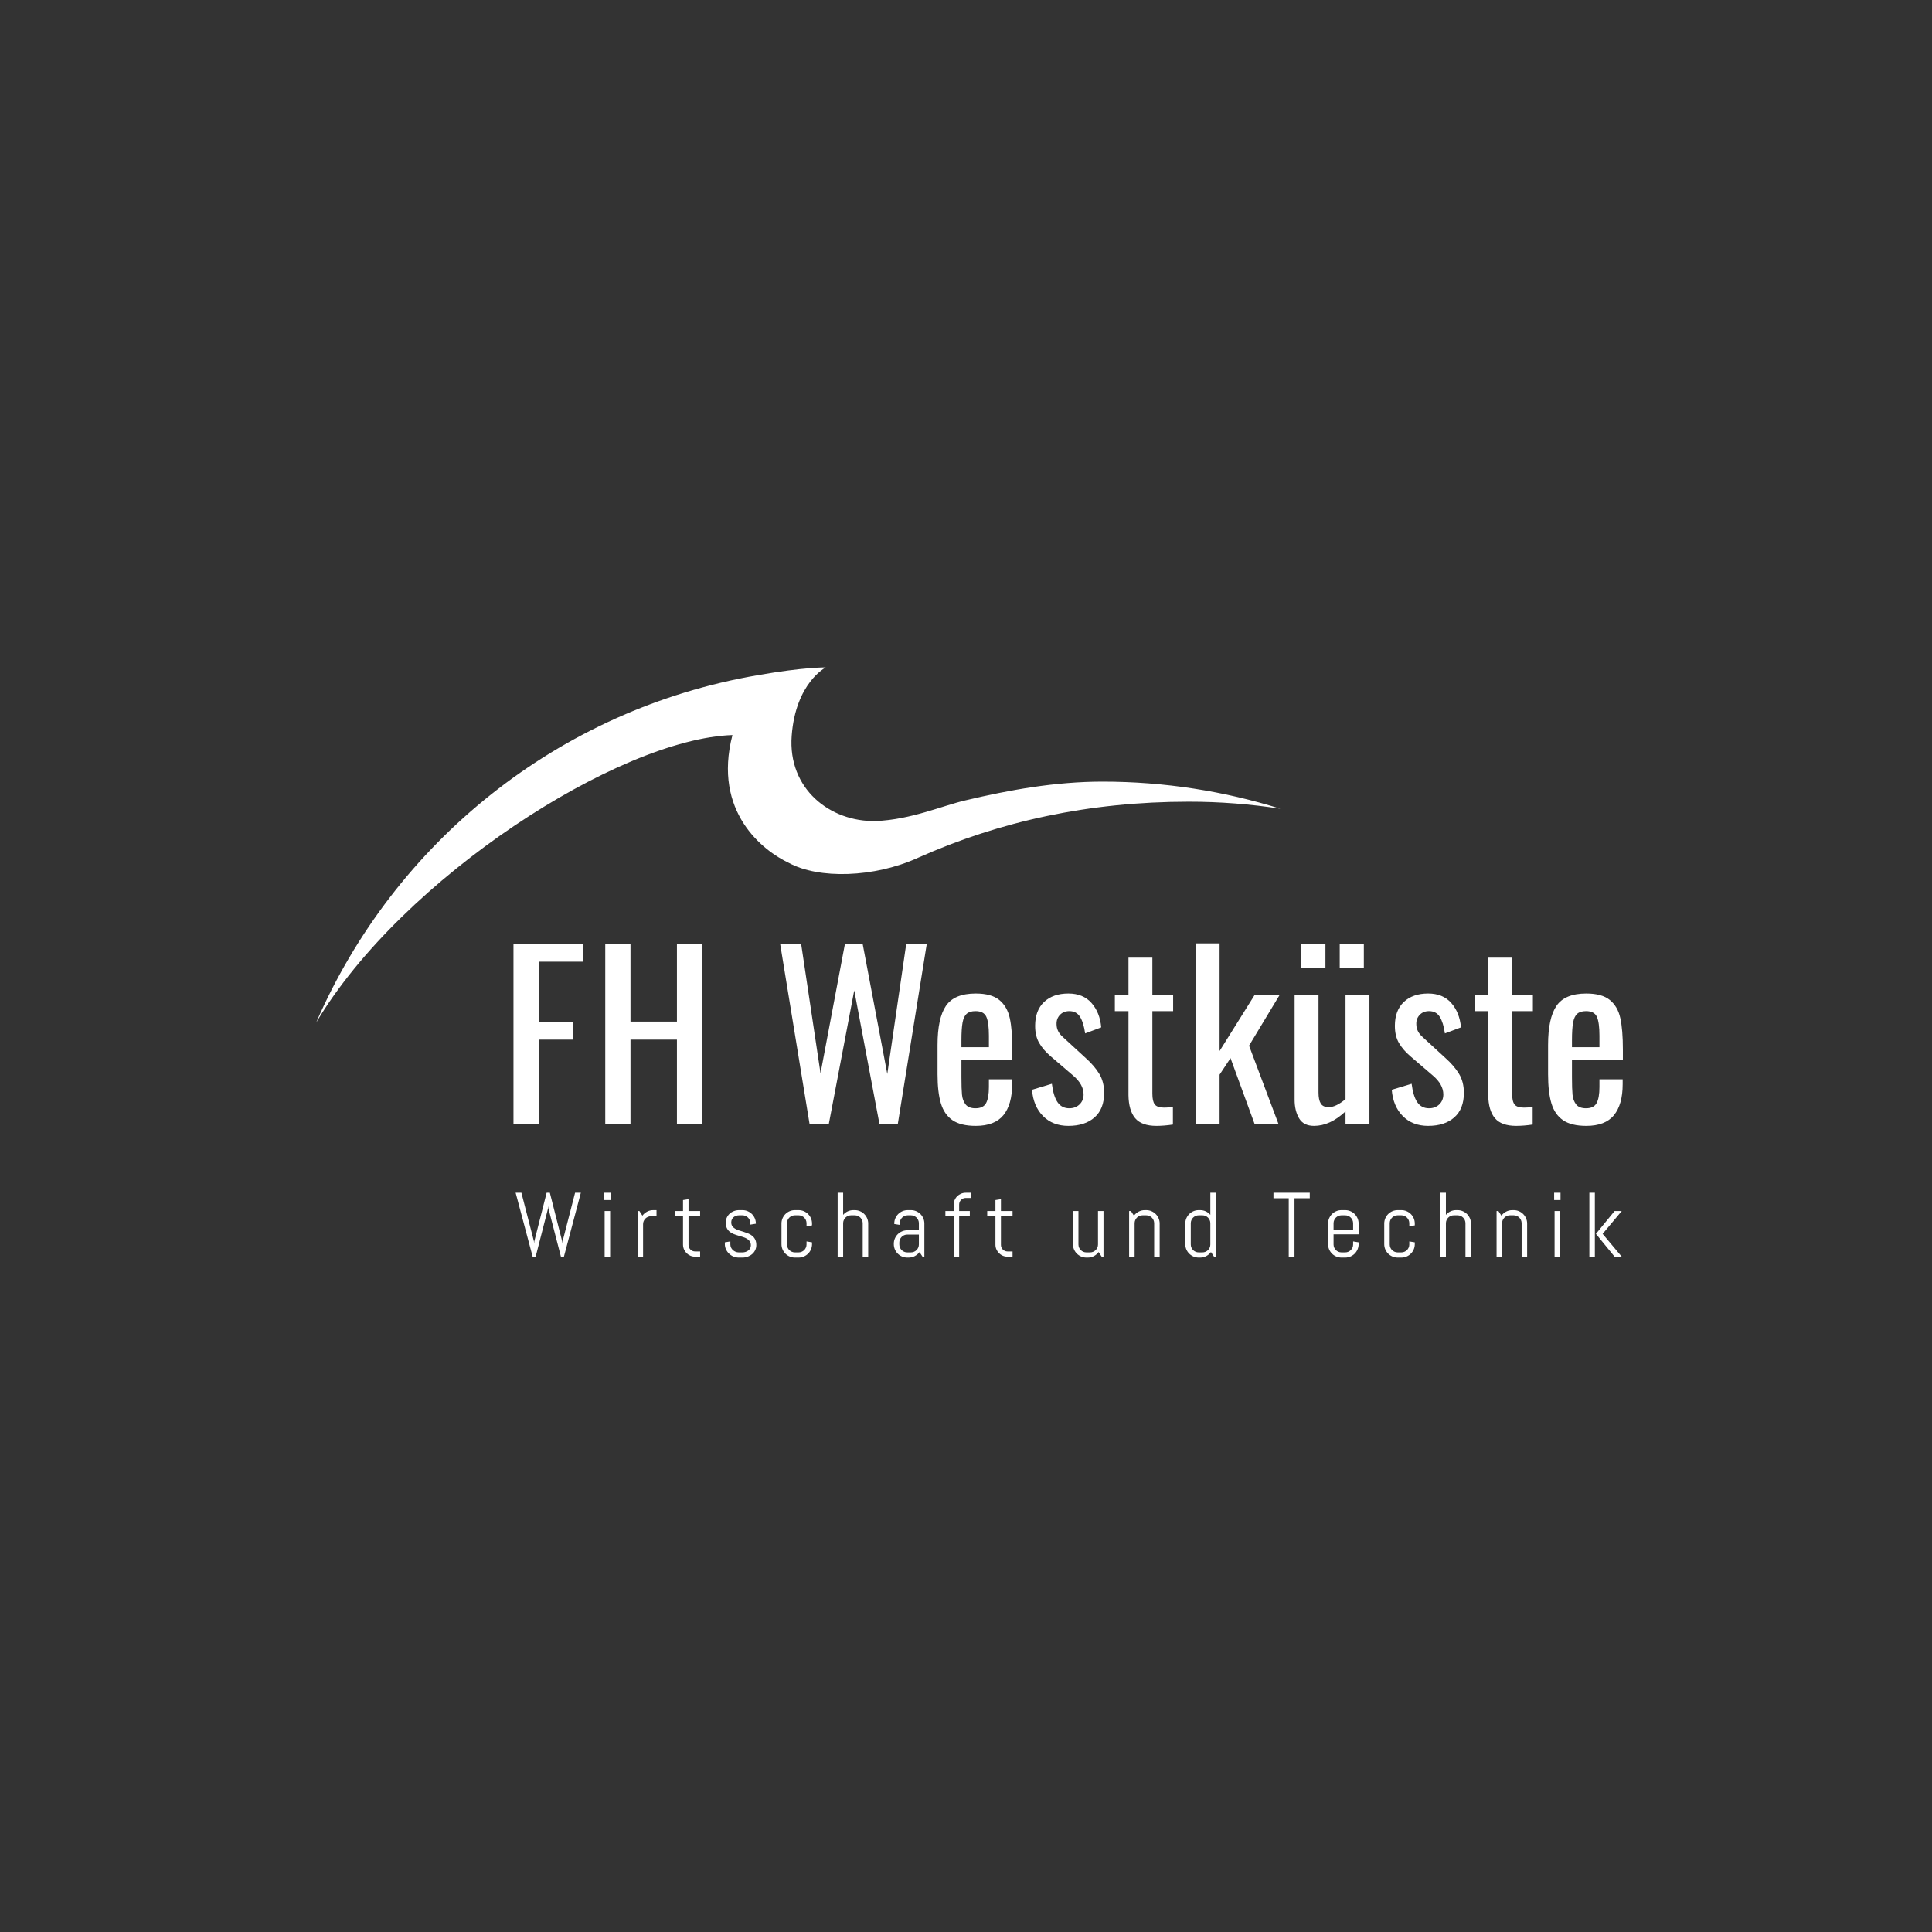 <svg width="275" height="275" viewBox="0 0 275 275" fill="none" xmlns="http://www.w3.org/2000/svg">
<rect x="0" y="0" width="275" height="275" fill="#333333" stroke="none"/>
<g clip-path="url(#clip0_398_487)">
<path d="M230.999 150.9V149.409C230.999 147.527 230.877 146.031 230.634 144.921C230.39 143.811 229.892 142.95 229.14 142.336C228.388 141.723 227.269 141.416 225.786 141.416C223.752 141.416 222.338 142.003 221.543 143.177C220.748 144.35 220.351 146.206 220.351 148.743V152.93C220.351 154.622 220.51 155.996 220.828 157.053C221.146 158.11 221.696 158.908 222.481 159.448C223.264 159.987 224.367 160.256 225.786 160.256C227.587 160.256 228.901 159.749 229.728 158.734C230.554 157.719 230.968 156.25 230.968 154.325V153.627H227.662V154.738C227.662 155.752 227.529 156.509 227.264 157.005C226.999 157.503 226.496 157.751 225.755 157.751C225.098 157.751 224.626 157.566 224.34 157.196C224.054 156.826 223.884 156.366 223.831 155.816C223.778 155.266 223.752 154.442 223.752 153.342V150.9H230.999ZM227.662 149.06H223.752V148.077C223.752 146.978 223.805 146.138 223.911 145.556C224.017 144.974 224.213 144.556 224.499 144.303C224.785 144.049 225.203 143.922 225.755 143.922C226.538 143.922 227.052 144.192 227.296 144.731C227.54 145.27 227.662 146.164 227.662 147.411V149.06ZM215.233 143.922H218.19V141.67H215.233V136.31H211.832V141.67H209.893V143.922H211.832V155.879C211.853 157.338 212.171 158.433 212.786 159.162C213.4 159.892 214.407 160.256 215.806 160.256C216.526 160.256 217.31 160.193 218.158 160.066V157.56C217.755 157.624 217.342 157.656 216.918 157.656C216.261 157.656 215.816 157.508 215.583 157.212C215.349 156.916 215.233 156.398 215.233 155.657V143.922ZM208.593 178.874H209.375V174.161C209.375 173.899 209.325 173.651 209.226 173.419C209.126 173.186 208.99 172.983 208.816 172.81C208.642 172.636 208.438 172.5 208.206 172.4C207.972 172.301 207.724 172.251 207.462 172.251H207.265C206.972 172.251 206.701 172.311 206.451 172.429C206.201 172.547 205.987 172.713 205.809 172.924V169.777H205.027V178.874H205.809V174.117C205.809 173.96 205.838 173.813 205.898 173.676C205.957 173.538 206.038 173.419 206.139 173.317C206.241 173.216 206.361 173.135 206.499 173.076C206.636 173.017 206.784 172.987 206.94 172.987H207.462C207.618 172.987 207.766 173.017 207.904 173.076C208.041 173.135 208.161 173.216 208.263 173.317C208.364 173.419 208.445 173.538 208.504 173.676C208.564 173.813 208.593 173.96 208.593 174.117V178.874ZM202.519 147.633C201.904 147.105 201.597 146.491 201.597 145.793C201.576 145.265 201.735 144.821 202.074 144.461C202.413 144.102 202.858 143.922 203.409 143.922C204.087 143.922 204.596 144.192 204.935 144.731C205.273 145.27 205.518 146.058 205.666 147.094L207.955 146.237C207.827 144.821 207.367 143.663 206.572 142.765C205.777 141.866 204.681 141.416 203.282 141.416C201.82 141.416 200.665 141.818 199.817 142.622C198.97 143.426 198.546 144.556 198.546 146.016C198.546 146.988 198.741 147.807 199.134 148.473C199.526 149.14 200.082 149.779 200.803 150.392L203.95 153.088C204.945 153.934 205.443 154.833 205.443 155.784C205.443 156.355 205.253 156.826 204.871 157.196C204.49 157.566 204.002 157.751 203.409 157.751C202.688 157.751 202.132 157.465 201.74 156.894C201.348 156.323 201.078 155.446 200.93 154.262L198.101 155.118C198.228 156.683 198.752 157.93 199.674 158.861C200.596 159.791 201.798 160.256 203.282 160.256C204.85 160.256 206.09 159.855 207.001 159.051C207.912 158.248 208.368 157.085 208.368 155.562C208.368 154.505 208.134 153.596 207.668 152.835C207.202 152.073 206.567 151.333 205.761 150.614L202.519 147.633ZM198.202 172.4C197.968 172.5 197.765 172.636 197.591 172.81C197.418 172.983 197.281 173.186 197.181 173.419C197.082 173.651 197.032 173.899 197.032 174.161V177.091C197.032 177.354 197.082 177.601 197.181 177.834C197.281 178.066 197.418 178.269 197.591 178.442C197.765 178.616 197.968 178.752 198.202 178.851C198.434 178.951 198.682 179.001 198.945 179.001H199.466C199.729 179.001 199.977 178.951 200.21 178.851C200.443 178.752 200.647 178.616 200.821 178.442C200.995 178.269 201.131 178.066 201.231 177.834C201.33 177.601 201.38 177.354 201.38 177.091V176.831L200.598 176.704V177.136C200.598 177.292 200.568 177.439 200.509 177.577C200.45 177.714 200.369 177.834 200.268 177.935C200.166 178.036 200.046 178.117 199.908 178.176C199.771 178.235 199.623 178.265 199.466 178.265H198.945C198.788 178.265 198.641 178.235 198.503 178.176C198.366 178.117 198.246 178.036 198.144 177.935C198.042 177.834 197.962 177.714 197.903 177.577C197.843 177.439 197.814 177.292 197.814 177.136V174.117C197.814 173.96 197.843 173.813 197.903 173.676C197.962 173.538 198.042 173.419 198.144 173.317C198.246 173.216 198.366 173.135 198.503 173.076C198.641 173.017 198.788 172.987 198.945 172.987H199.466C199.623 172.987 199.771 173.017 199.908 173.076C200.046 173.135 200.166 173.216 200.268 173.317C200.369 173.419 200.45 173.538 200.509 173.676C200.568 173.813 200.598 173.96 200.598 174.117V174.548L201.38 174.421V174.161C201.38 173.899 201.33 173.651 201.231 173.419C201.131 173.186 200.995 172.983 200.821 172.81C200.647 172.636 200.443 172.5 200.21 172.4C199.977 172.301 199.729 172.251 199.466 172.251H198.945C198.682 172.251 198.434 172.301 198.202 172.4ZM191.521 160.003H194.923V141.67H191.521V156.45C190.61 157.212 189.815 157.592 189.138 157.592C188.586 157.592 188.205 157.418 187.993 157.069C187.781 156.72 187.675 156.197 187.675 155.499V141.67H184.274V156.514C184.274 157.571 184.486 158.459 184.91 159.178C185.334 159.897 186.043 160.256 187.04 160.256C188.565 160.256 190.059 159.57 191.521 158.195V160.003ZM190.695 137.832H194.128V134.312H190.695V137.832ZM185.228 137.832H188.661V134.312H185.228V137.832ZM177.79 148.838L182.113 141.67H178.553L173.595 149.6V134.28H170.193V159.971H173.595V152.962L175.152 150.614L178.585 160.003H181.986L177.79 148.838ZM170.627 172.251C170.363 172.251 170.116 172.301 169.882 172.4C169.65 172.5 169.446 172.636 169.272 172.81C169.098 172.983 168.962 173.186 168.862 173.419C168.763 173.651 168.713 173.899 168.713 174.161V177.091C168.713 177.354 168.763 177.601 168.862 177.834C168.962 178.066 169.098 178.269 169.272 178.442C169.446 178.616 169.65 178.752 169.882 178.851C170.116 178.951 170.363 179.001 170.627 179.001H170.823C171.141 179.001 171.434 178.93 171.701 178.788C171.968 178.647 172.19 178.455 172.368 178.214L172.801 178.874H173.061V169.777H172.279V172.924C172.101 172.713 171.887 172.547 171.637 172.429C171.387 172.311 171.116 172.251 170.823 172.251H170.627ZM170.185 173.076C170.322 173.017 170.47 172.987 170.627 172.987H171.148C171.304 172.987 171.452 173.017 171.59 173.076C171.727 173.135 171.847 173.216 171.949 173.317C172.05 173.419 172.131 173.538 172.19 173.676C172.25 173.813 172.279 173.96 172.279 174.117V177.136C172.279 177.292 172.25 177.439 172.19 177.577C172.131 177.714 172.05 177.834 171.949 177.935C171.847 178.036 171.727 178.117 171.59 178.176C171.452 178.235 171.304 178.265 171.148 178.265H170.627C170.47 178.265 170.322 178.235 170.185 178.176C170.047 178.117 169.927 178.036 169.825 177.935C169.724 177.834 169.643 177.714 169.584 177.577C169.524 177.439 169.495 177.292 169.495 177.136V174.117C169.495 173.96 169.524 173.813 169.584 173.676C169.643 173.538 169.724 173.419 169.825 173.317C169.927 173.216 170.047 173.135 170.185 173.076ZM164.027 143.922H166.983V141.67H164.027V136.31H160.626V141.67H158.687V143.922H160.626V155.879C160.647 157.338 160.965 158.433 161.58 159.162C162.194 159.892 163.2 160.256 164.599 160.256C165.319 160.256 166.103 160.193 166.951 160.066V157.56C166.548 157.624 166.135 157.656 165.711 157.656C165.055 157.656 164.61 157.508 164.376 157.212C164.143 156.916 164.027 156.398 164.027 155.657V143.922ZM151.313 147.633C150.698 147.105 150.391 146.491 150.391 145.793C150.37 145.265 150.528 144.821 150.868 144.461C151.206 144.102 151.651 143.922 152.203 143.922C152.881 143.922 153.389 144.192 153.728 144.731C154.067 145.27 154.311 146.058 154.46 147.094L156.748 146.237C156.621 144.821 156.16 143.663 155.365 142.765C154.571 141.866 153.474 141.416 152.075 141.416C150.613 141.416 149.458 141.818 148.611 142.622C147.763 143.426 147.34 144.556 147.34 146.016C147.34 146.988 147.535 147.807 147.928 148.473C148.319 149.14 148.875 149.779 149.596 150.392L152.743 153.088C153.739 153.934 154.237 154.833 154.237 155.784C154.237 156.355 154.046 156.826 153.665 157.196C153.283 157.566 152.796 157.751 152.203 157.751C151.482 157.751 150.926 157.465 150.534 156.894C150.142 156.323 149.871 155.446 149.723 154.262L146.894 155.118C147.022 156.683 147.546 157.93 148.468 158.861C149.39 159.791 150.592 160.256 152.075 160.256C153.643 160.256 154.883 159.855 155.795 159.051C156.705 158.248 157.161 157.085 157.161 155.562C157.161 154.505 156.928 153.596 156.462 152.835C155.996 152.073 155.36 151.333 154.555 150.614L151.313 147.633ZM143.414 178.874H144.126V178.132H143.414C143.282 178.132 143.159 178.107 143.045 178.059C142.93 178.01 142.831 177.943 142.746 177.859C142.661 177.774 142.594 177.676 142.546 177.564C142.497 177.452 142.473 177.33 142.473 177.199V173.121H144.126V172.378H142.473V170.691L141.691 170.818V172.378H140.521V173.121H141.691V177.161C141.691 177.398 141.736 177.62 141.827 177.827C141.918 178.035 142.041 178.216 142.196 178.373C142.351 178.529 142.533 178.652 142.743 178.74C142.953 178.829 143.176 178.874 143.414 178.874ZM136.85 150.9H144.097V149.409C144.097 147.527 143.975 146.031 143.732 144.921C143.488 143.811 142.99 142.95 142.238 142.336C141.486 141.723 140.367 141.416 138.884 141.416C136.85 141.416 135.436 142.003 134.641 143.177C133.847 144.35 133.449 146.206 133.449 148.743V152.93C133.449 154.622 133.608 155.996 133.926 157.053C134.244 158.11 134.795 158.908 135.579 159.448C136.362 159.987 137.465 160.256 138.884 160.256C140.685 160.256 142 159.749 142.826 158.734C143.652 157.719 144.066 156.25 144.066 154.325V153.627H140.76V154.738C140.76 155.752 140.627 156.509 140.363 157.005C140.097 157.503 139.594 157.751 138.853 157.751C138.196 157.751 137.724 157.566 137.438 157.196C137.152 156.826 136.982 156.366 136.93 155.816C136.877 155.266 136.85 154.442 136.85 153.342V150.9ZM136.85 149.06V148.077C136.85 146.978 136.903 146.138 137.009 145.556C137.115 144.974 137.311 144.556 137.597 144.303C137.883 144.049 138.302 143.922 138.853 143.922C139.636 143.922 140.151 144.192 140.394 144.731C140.638 145.27 140.76 146.164 140.76 147.411V149.06H136.85ZM127.791 160.003L131.923 134.312H128.999L126.297 152.866L122.801 134.407H120.258L116.793 152.771L114.028 134.312H111.04L115.236 160.003H117.969L121.593 140.972L125.185 160.003H127.791ZM104.239 174.538C104.137 174.397 104.086 174.214 104.086 173.989C104.086 173.833 104.116 173.694 104.175 173.571C104.234 173.448 104.315 173.344 104.417 173.257C104.518 173.17 104.638 173.104 104.776 173.057C104.913 173.011 105.061 172.987 105.218 172.987H105.675C105.832 172.987 105.979 173.017 106.117 173.076C106.255 173.135 106.375 173.216 106.476 173.317C106.578 173.419 106.659 173.538 106.718 173.676C106.777 173.813 106.807 173.96 106.807 174.117V174.313L107.589 174.186V174.161C107.589 173.899 107.539 173.651 107.44 173.419C107.34 173.186 107.203 172.983 107.03 172.81C106.856 172.636 106.652 172.5 106.419 172.4C106.186 172.301 105.938 172.251 105.675 172.251H105.218C104.955 172.251 104.708 172.295 104.477 172.381C104.246 172.468 104.044 172.59 103.87 172.746C103.696 172.903 103.558 173.09 103.457 173.308C103.355 173.526 103.304 173.766 103.304 174.027C103.304 174.336 103.355 174.594 103.457 174.801C103.558 175.009 103.693 175.181 103.861 175.318C104.028 175.456 104.219 175.567 104.433 175.651C104.646 175.736 104.866 175.811 105.091 175.877C105.315 175.942 105.534 176.008 105.749 176.073C105.962 176.139 106.153 176.221 106.321 176.321C106.488 176.42 106.623 176.544 106.724 176.692C106.826 176.84 106.877 177.03 106.877 177.262C106.877 177.419 106.844 177.559 106.778 177.681C106.713 177.804 106.624 177.909 106.511 177.995C106.399 178.082 106.271 178.149 106.127 178.195C105.983 178.242 105.832 178.265 105.675 178.265H105.154C104.997 178.265 104.847 178.235 104.703 178.176C104.559 178.117 104.432 178.036 104.321 177.935C104.211 177.834 104.123 177.714 104.057 177.577C103.992 177.439 103.959 177.292 103.959 177.136V176.704L103.177 176.831V177.091C103.177 177.354 103.231 177.601 103.339 177.834C103.447 178.066 103.591 178.269 103.771 178.442C103.952 178.616 104.161 178.752 104.401 178.851C104.64 178.951 104.891 179.001 105.154 179.001H105.675C105.938 179.001 106.189 178.957 106.429 178.871C106.668 178.784 106.879 178.662 107.061 178.506C107.243 178.349 107.388 178.162 107.493 177.945C107.599 177.727 107.653 177.487 107.653 177.224C107.653 176.916 107.602 176.657 107.5 176.447C107.398 176.238 107.264 176.064 107.096 175.924C106.929 175.785 106.738 175.67 106.524 175.581C106.31 175.493 106.092 175.414 105.869 175.344C105.647 175.274 105.429 175.206 105.214 175.141C105.001 175.075 104.81 174.994 104.642 174.897C104.475 174.799 104.34 174.68 104.239 174.538ZM96.355 160.003H99.947V134.312H96.355V145.413H89.744V134.312H86.152V160.003H89.744V147.982H96.355V160.003ZM86.909 169.777H86V170.818H86.909V169.777ZM76.68 136.881H83.037V134.312H73.088V160.003H76.68V147.982H81.607V145.445H76.68V136.881ZM74.216 169.777H73.396L75.818 178.874H76.244L78.005 172.03L78.043 171.674L78.069 172.03L79.842 178.874H80.268L82.677 169.777H81.857L80.077 176.692L80.046 177.028L80.02 176.692L78.266 169.777H77.808L76.053 176.692L76.028 177.028L76.002 176.692L74.216 169.777ZM86.846 172.378H86.064V178.874H86.846V172.378ZM91.014 172.378H90.753V178.874H91.535V174.25C91.535 174.093 91.564 173.946 91.624 173.809C91.683 173.671 91.764 173.552 91.865 173.45C91.967 173.349 92.087 173.268 92.225 173.209C92.362 173.15 92.51 173.121 92.667 173.121H93.449V172.251H92.991C92.673 172.251 92.379 172.322 92.111 172.464C91.841 172.606 91.618 172.797 91.44 173.038L91.014 172.378ZM97.222 172.378H96.053V173.121H97.222V177.161C97.222 177.398 97.268 177.62 97.359 177.827C97.45 178.035 97.573 178.216 97.728 178.373C97.883 178.529 98.065 178.652 98.275 178.74C98.484 178.829 98.708 178.874 98.945 178.874H99.657V178.132H98.945C98.814 178.132 98.691 178.107 98.576 178.059C98.462 178.01 98.363 177.943 98.278 177.859C98.193 177.774 98.126 177.676 98.078 177.564C98.029 177.452 98.005 177.33 98.005 177.199V173.121H99.657V172.378H98.005V170.691L97.222 170.818V172.378ZM111.385 173.419C111.285 173.651 111.236 173.899 111.236 174.161V177.091C111.236 177.354 111.285 177.601 111.385 177.834C111.485 178.066 111.622 178.269 111.795 178.442C111.969 178.616 112.172 178.752 112.406 178.851C112.638 178.951 112.886 179.001 113.149 179.001H113.671C113.933 179.001 114.181 178.951 114.414 178.851C114.647 178.752 114.851 178.616 115.025 178.442C115.198 178.269 115.335 178.066 115.435 177.834C115.534 177.601 115.584 177.354 115.584 177.091V176.831L114.802 176.704V177.136C114.802 177.292 114.773 177.439 114.713 177.577C114.654 177.714 114.573 177.834 114.472 177.935C114.37 178.036 114.25 178.117 114.112 178.176C113.975 178.235 113.827 178.265 113.671 178.265H113.149C112.993 178.265 112.845 178.235 112.707 178.176C112.57 178.117 112.45 178.036 112.348 177.935C112.247 177.834 112.166 177.714 112.107 177.577C112.047 177.439 112.018 177.292 112.018 177.136V174.117C112.018 173.96 112.047 173.813 112.107 173.676C112.166 173.538 112.247 173.419 112.348 173.317C112.45 173.216 112.57 173.135 112.707 173.076C112.845 173.017 112.993 172.987 113.149 172.987H113.671C113.827 172.987 113.975 173.017 114.112 173.076C114.25 173.135 114.37 173.216 114.472 173.317C114.573 173.419 114.654 173.538 114.713 173.676C114.773 173.813 114.802 173.96 114.802 174.117V174.548L115.584 174.421V174.161C115.584 173.899 115.534 173.651 115.435 173.419C115.335 173.186 115.198 172.983 115.025 172.81C114.851 172.636 114.647 172.5 114.414 172.4C114.181 172.301 113.933 172.251 113.671 172.251H113.149C112.886 172.251 112.638 172.301 112.406 172.4C112.172 172.5 111.969 172.636 111.795 172.81C111.622 172.983 111.485 173.186 111.385 173.419ZM120.013 169.777H119.231V178.874H120.013V174.117C120.013 173.96 120.042 173.813 120.102 173.676C120.161 173.538 120.242 173.419 120.343 173.317C120.445 173.216 120.565 173.135 120.703 173.076C120.84 173.017 120.988 172.987 121.145 172.987H121.666C121.822 172.987 121.97 173.017 122.108 173.076C122.245 173.135 122.365 173.216 122.467 173.317C122.569 173.419 122.649 173.538 122.708 173.676C122.768 173.813 122.797 173.96 122.797 174.117V178.874H123.579V174.161C123.579 173.899 123.529 173.651 123.43 173.419C123.33 173.186 123.193 172.983 123.02 172.81C122.846 172.636 122.643 172.5 122.41 172.4C122.176 172.301 121.929 172.251 121.666 172.251H121.469C121.176 172.251 120.905 172.311 120.655 172.429C120.405 172.547 120.191 172.713 120.013 172.924V169.777ZM127.376 176.286C127.276 176.518 127.226 176.766 127.226 177.028V177.091C127.226 177.354 127.276 177.601 127.376 177.834C127.475 178.066 127.612 178.269 127.786 178.442C127.959 178.616 128.163 178.752 128.396 178.851C128.629 178.951 128.877 179.001 129.14 179.001H129.337C129.654 179.001 129.947 178.93 130.214 178.788C130.481 178.647 130.703 178.459 130.882 178.227L131.314 178.874H131.574V174.161C131.574 173.899 131.525 173.651 131.425 173.419C131.325 173.186 131.189 172.983 131.015 172.81C130.841 172.636 130.638 172.5 130.405 172.4C130.172 172.301 129.924 172.251 129.661 172.251H129.203C128.94 172.251 128.693 172.301 128.459 172.4C128.226 172.5 128.023 172.636 127.849 172.81C127.675 172.983 127.539 173.186 127.439 173.419C127.339 173.651 127.29 173.899 127.29 174.161V174.224L128.072 174.351V174.117C128.072 173.96 128.101 173.813 128.161 173.676C128.22 173.538 128.301 173.419 128.402 173.317C128.504 173.216 128.624 173.135 128.761 173.076C128.899 173.017 129.046 172.987 129.203 172.987H129.661C129.818 172.987 129.965 173.017 130.103 173.076C130.24 173.135 130.36 173.216 130.462 173.317C130.564 173.419 130.644 173.538 130.703 173.676C130.763 173.813 130.793 173.96 130.793 174.117V175.118H129.14C128.877 175.118 128.629 175.168 128.396 175.268C128.163 175.367 127.959 175.503 127.786 175.677C127.612 175.85 127.475 176.053 127.376 176.286ZM128.008 176.863C128.008 176.707 128.038 176.56 128.097 176.422C128.156 176.285 128.237 176.164 128.339 176.06C128.44 175.957 128.56 175.876 128.698 175.816C128.835 175.757 128.983 175.728 129.14 175.728H130.793V177.136C130.793 177.292 130.763 177.439 130.703 177.577C130.644 177.714 130.564 177.834 130.462 177.935C130.36 178.036 130.24 178.117 130.103 178.176C129.965 178.235 129.818 178.265 129.661 178.265H129.14C128.983 178.265 128.835 178.235 128.698 178.176C128.56 178.117 128.44 178.036 128.339 177.935C128.237 177.834 128.156 177.714 128.097 177.577C128.038 177.439 128.008 177.292 128.008 177.136V176.863ZM135.743 172.378H134.566V173.121H135.743V178.874H136.525V173.121H138.044V172.378H136.525V171.459C136.525 171.328 136.549 171.205 136.597 171.091C136.646 170.977 136.713 170.877 136.798 170.792C136.883 170.708 136.981 170.641 137.094 170.593C137.206 170.544 137.328 170.52 137.459 170.52H138.177V169.777H137.459C137.221 169.777 136.999 169.822 136.791 169.911C136.584 170 136.402 170.122 136.245 170.279C136.088 170.435 135.965 170.618 135.876 170.827C135.787 171.037 135.743 171.26 135.743 171.497V172.378ZM153.505 172.378H152.722V177.091C152.722 177.354 152.772 177.601 152.872 177.834C152.971 178.066 153.108 178.269 153.282 178.442C153.456 178.616 153.659 178.752 153.892 178.851C154.125 178.951 154.373 179.001 154.636 179.001H154.833C155.151 179.001 155.443 178.93 155.711 178.788C155.977 178.647 156.2 178.455 156.378 178.214L156.81 178.874H157.071V172.378H156.289V177.136C156.289 177.292 156.259 177.439 156.2 177.577C156.141 177.714 156.06 177.834 155.958 177.935C155.857 178.036 155.737 178.117 155.599 178.176C155.461 178.235 155.314 178.265 155.157 178.265H154.636C154.479 178.265 154.332 178.235 154.194 178.176C154.056 178.117 153.937 178.036 153.835 177.935C153.733 177.834 153.653 177.714 153.594 177.577C153.534 177.439 153.505 177.292 153.505 177.136V172.378ZM160.979 172.378H160.718V178.874H161.5V174.117C161.5 173.96 161.529 173.813 161.589 173.676C161.648 173.538 161.729 173.419 161.83 173.317C161.932 173.216 162.052 173.135 162.189 173.076C162.327 173.017 162.474 172.987 162.631 172.987H163.152C163.309 172.987 163.457 173.017 163.594 173.076C163.732 173.135 163.852 173.216 163.954 173.317C164.055 173.419 164.136 173.538 164.195 173.676C164.254 173.813 164.284 173.96 164.284 174.117V178.874H165.066V174.161C165.066 173.899 165.016 173.651 164.917 173.419C164.817 173.186 164.68 172.983 164.506 172.81C164.333 172.636 164.129 172.5 163.896 172.4C163.663 172.301 163.415 172.251 163.152 172.251H162.955C162.638 172.251 162.344 172.322 162.075 172.464C161.806 172.606 161.582 172.797 161.404 173.038L160.979 172.378ZM186.432 169.777H181.264V170.558H183.438V178.874H184.258V170.558H186.432V169.777ZM189.186 173.419C189.087 173.651 189.037 173.899 189.037 174.161V177.091C189.037 177.354 189.087 177.601 189.186 177.834C189.286 178.066 189.422 178.269 189.596 178.442C189.77 178.616 189.973 178.752 190.206 178.851C190.439 178.951 190.687 179.001 190.95 179.001H191.471C191.734 179.001 191.982 178.951 192.215 178.851C192.448 178.752 192.652 178.616 192.826 178.442C192.999 178.269 193.136 178.066 193.235 177.834C193.335 177.601 193.385 177.354 193.385 177.091V176.831L192.603 176.704V177.136C192.603 177.292 192.573 177.439 192.514 177.577C192.455 177.714 192.374 177.834 192.272 177.935C192.171 178.036 192.051 178.117 191.913 178.176C191.775 178.235 191.628 178.265 191.471 178.265H190.95C190.793 178.265 190.646 178.235 190.508 178.176C190.37 178.117 190.251 178.036 190.149 177.935C190.047 177.834 189.967 177.714 189.908 177.577C189.848 177.439 189.818 177.292 189.818 177.136V175.689H193.385V174.161C193.385 173.899 193.335 173.651 193.235 173.419C193.136 173.186 192.999 172.983 192.826 172.81C192.652 172.636 192.448 172.5 192.215 172.4C191.982 172.301 191.734 172.251 191.471 172.251H190.95C190.687 172.251 190.439 172.301 190.206 172.4C189.973 172.5 189.77 172.636 189.596 172.81C189.422 172.983 189.286 173.186 189.186 173.419ZM189.818 174.117C189.818 173.96 189.848 173.813 189.908 173.676C189.967 173.538 190.047 173.419 190.149 173.317C190.251 173.216 190.37 173.135 190.508 173.076C190.646 173.017 190.793 172.987 190.95 172.987H191.471C191.628 172.987 191.775 173.017 191.913 173.076C192.051 173.135 192.171 173.216 192.272 173.317C192.374 173.419 192.455 173.538 192.514 173.676C192.573 173.813 192.603 173.96 192.603 174.117V175.08H189.818V174.117ZM213.283 172.378H213.022V178.874H213.804V174.117C213.804 173.96 213.834 173.813 213.893 173.676C213.952 173.538 214.033 173.419 214.135 173.317C214.237 173.215 214.356 173.135 214.494 173.076C214.631 173.017 214.779 172.987 214.936 172.987H215.457C215.614 172.987 215.761 173.017 215.899 173.076C216.036 173.135 216.156 173.216 216.258 173.317C216.36 173.419 216.44 173.538 216.499 173.676C216.559 173.813 216.588 173.96 216.588 174.117V178.874H217.371V174.161C217.371 173.899 217.321 173.651 217.221 173.419C217.121 173.186 216.985 172.983 216.811 172.81C216.637 172.636 216.434 172.5 216.201 172.4C215.968 172.301 215.72 172.251 215.457 172.251H215.26C214.942 172.251 214.648 172.322 214.379 172.464C214.11 172.606 213.887 172.797 213.709 173.038L213.283 172.378ZM222.123 169.777H221.215V170.818H222.123V169.777ZM222.06 172.378H221.278V178.874H222.06V172.378ZM227.01 169.777H226.228V178.874H227.01V169.777ZM229.82 172.378L227.163 175.626L229.82 178.874H230.837L228.116 175.626L230.837 172.378H229.82Z" fill="white"/>
<path d="M124.678 116.868C118.157 117.021 112.126 112.283 112.689 104.733C113.251 97.184 117.54 95.001 117.54 95.001C117.54 95.001 114.478 94.94 107.9 96.099C79.418 100.957 56.103 119.97 45 145.556C57.27 124.935 88.157 105.139 104.256 104.629C101.416 115.597 108.652 121.118 112.27 122.817C116.526 125.152 124.449 124.946 130.684 122.09C142.336 116.889 155.053 114.113 169.22 114.113C173.648 114.113 177.996 114.455 182.239 115.112C174.257 112.61 165.764 111.258 156.954 111.258C150.191 111.258 143.701 112.438 137.476 113.91C134.163 114.668 129.707 116.664 124.678 116.868Z" fill="white"/>
</g>
<defs>
<clipPath id="clip0_398_487">
<rect width="186" height="84" fill="white" transform="translate(45 95)"/>
</clipPath>
</defs>
</svg>
